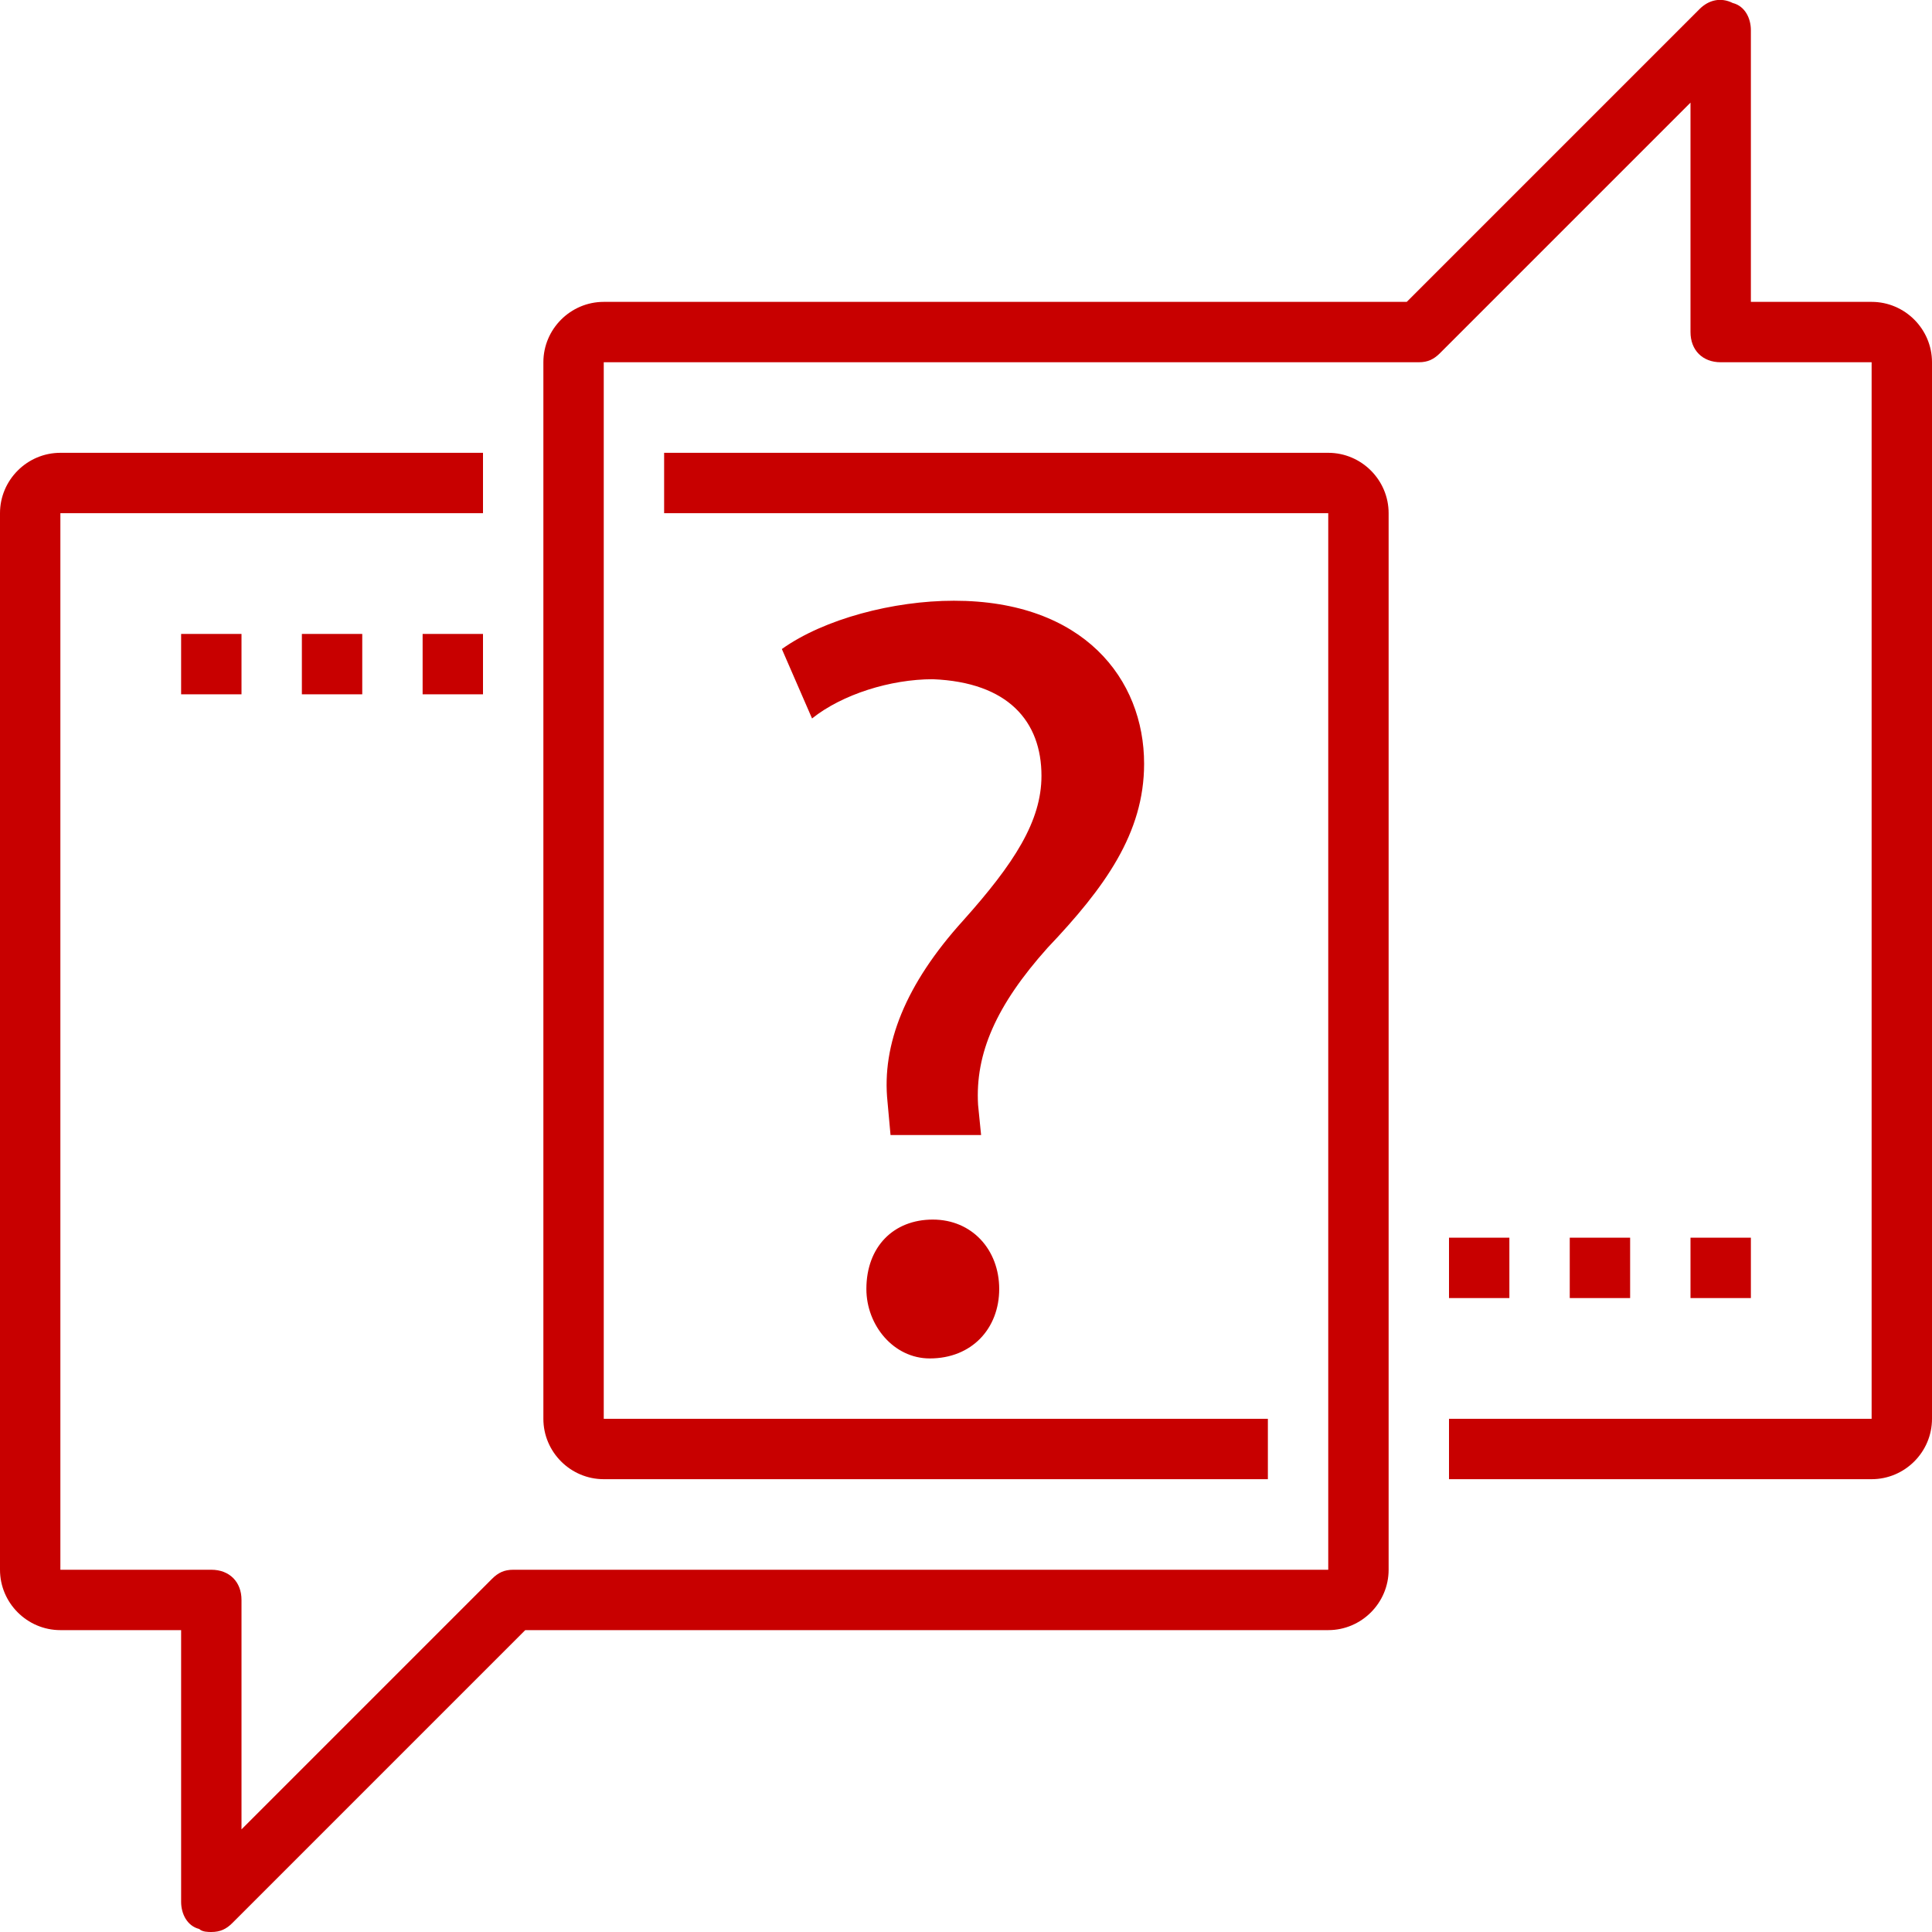 <?xml version="1.0" encoding="utf-8"?>
<!-- Generator: Adobe Illustrator 21.1.0, SVG Export Plug-In . SVG Version: 6.00 Build 0)  -->
<svg version="1.1" id="Layer_1" xmlns="http://www.w3.org/2000/svg" xmlns:xlink="http://www.w3.org/1999/xlink" x="0px" y="0px"
	 viewBox="0 0 64 64" style="enable-background:new 0 0 64 64;" xml:space="preserve">
<style type="text/css">
	.st0{fill:#C80000;}
</style>
<g>
	<g>
		<path class="st0" d="M7,64c-0.1,0-0.3,0-0.4-0.1C6.2,63.8,6,63.4,6,63v-9H2c-1.1,0-2-0.9-2-2V17c0-1.1,0.9-2,2-2h14v2H2v35h5
			c0.6,0,1,0.4,1,1v7.6l8.3-8.3c0.2-0.2,0.4-0.3,0.7-0.3h27V17H22v-2h22c1.1,0,2,0.9,2,2v35c0,1.1-0.9,2-2,2H17.4l-9.7,9.7
			C7.5,63.9,7.3,64,7,64z"/>
	</g>
	<g>
		<path class="st0" d="M62,49H48v-2h14V12h-5c-0.6,0-1-0.4-1-1V3.4l-8.3,8.3C47.5,11.9,47.3,12,47,12H20v35h22v2H20
			c-1.1,0-2-0.9-2-2V12c0-1.1,0.9-2,2-2h26.6l9.7-9.7C56.6,0,57-0.1,57.4,0.1C57.8,0.2,58,0.6,58,1v9h4c1.1,0,2,0.9,2,2v35
			C64,48.1,63.1,49,62,49z"/>
	</g>
	<g>
		<rect x="6" y="21" class="st0" width="2" height="2"/>
	</g>
	<g>
		<rect x="10" y="21" class="st0" width="2" height="2"/>
	</g>
	<g>
		<rect x="14" y="21" class="st0" width="2" height="2"/>
	</g>
	<g>
		<rect x="48" y="41" class="st0" width="2" height="2"/>
	</g>
	<g>
		<rect x="52" y="41" class="st0" width="2" height="2"/>
	</g>
	<g>
		<rect x="56" y="41" class="st0" width="2" height="2"/>
	</g>
</g>
<g>
	<path class="st0" d="M29.5,37.6l-0.1-1.1c-0.2-1.9,0.6-3.9,2.5-6c1.7-1.9,2.6-3.3,2.6-4.8c0-1.8-1.1-3.1-3.6-3.2
		c-1.4,0-3,0.5-4,1.3l-1-2.3c1.4-1,3.7-1.6,5.7-1.6c4.3,0,6.3,2.6,6.3,5.4c0,2.3-1.3,4.1-3.2,6.1c-1.7,1.9-2.4,3.5-2.3,5.2l0.1,1
		H29.5z M28.7,42.7c0-1.4,0.9-2.3,2.2-2.3c1.3,0,2.2,1,2.2,2.3c0,1.3-0.9,2.3-2.3,2.3C29.6,45,28.7,43.9,28.7,42.7z"/>
</g>
</svg>
